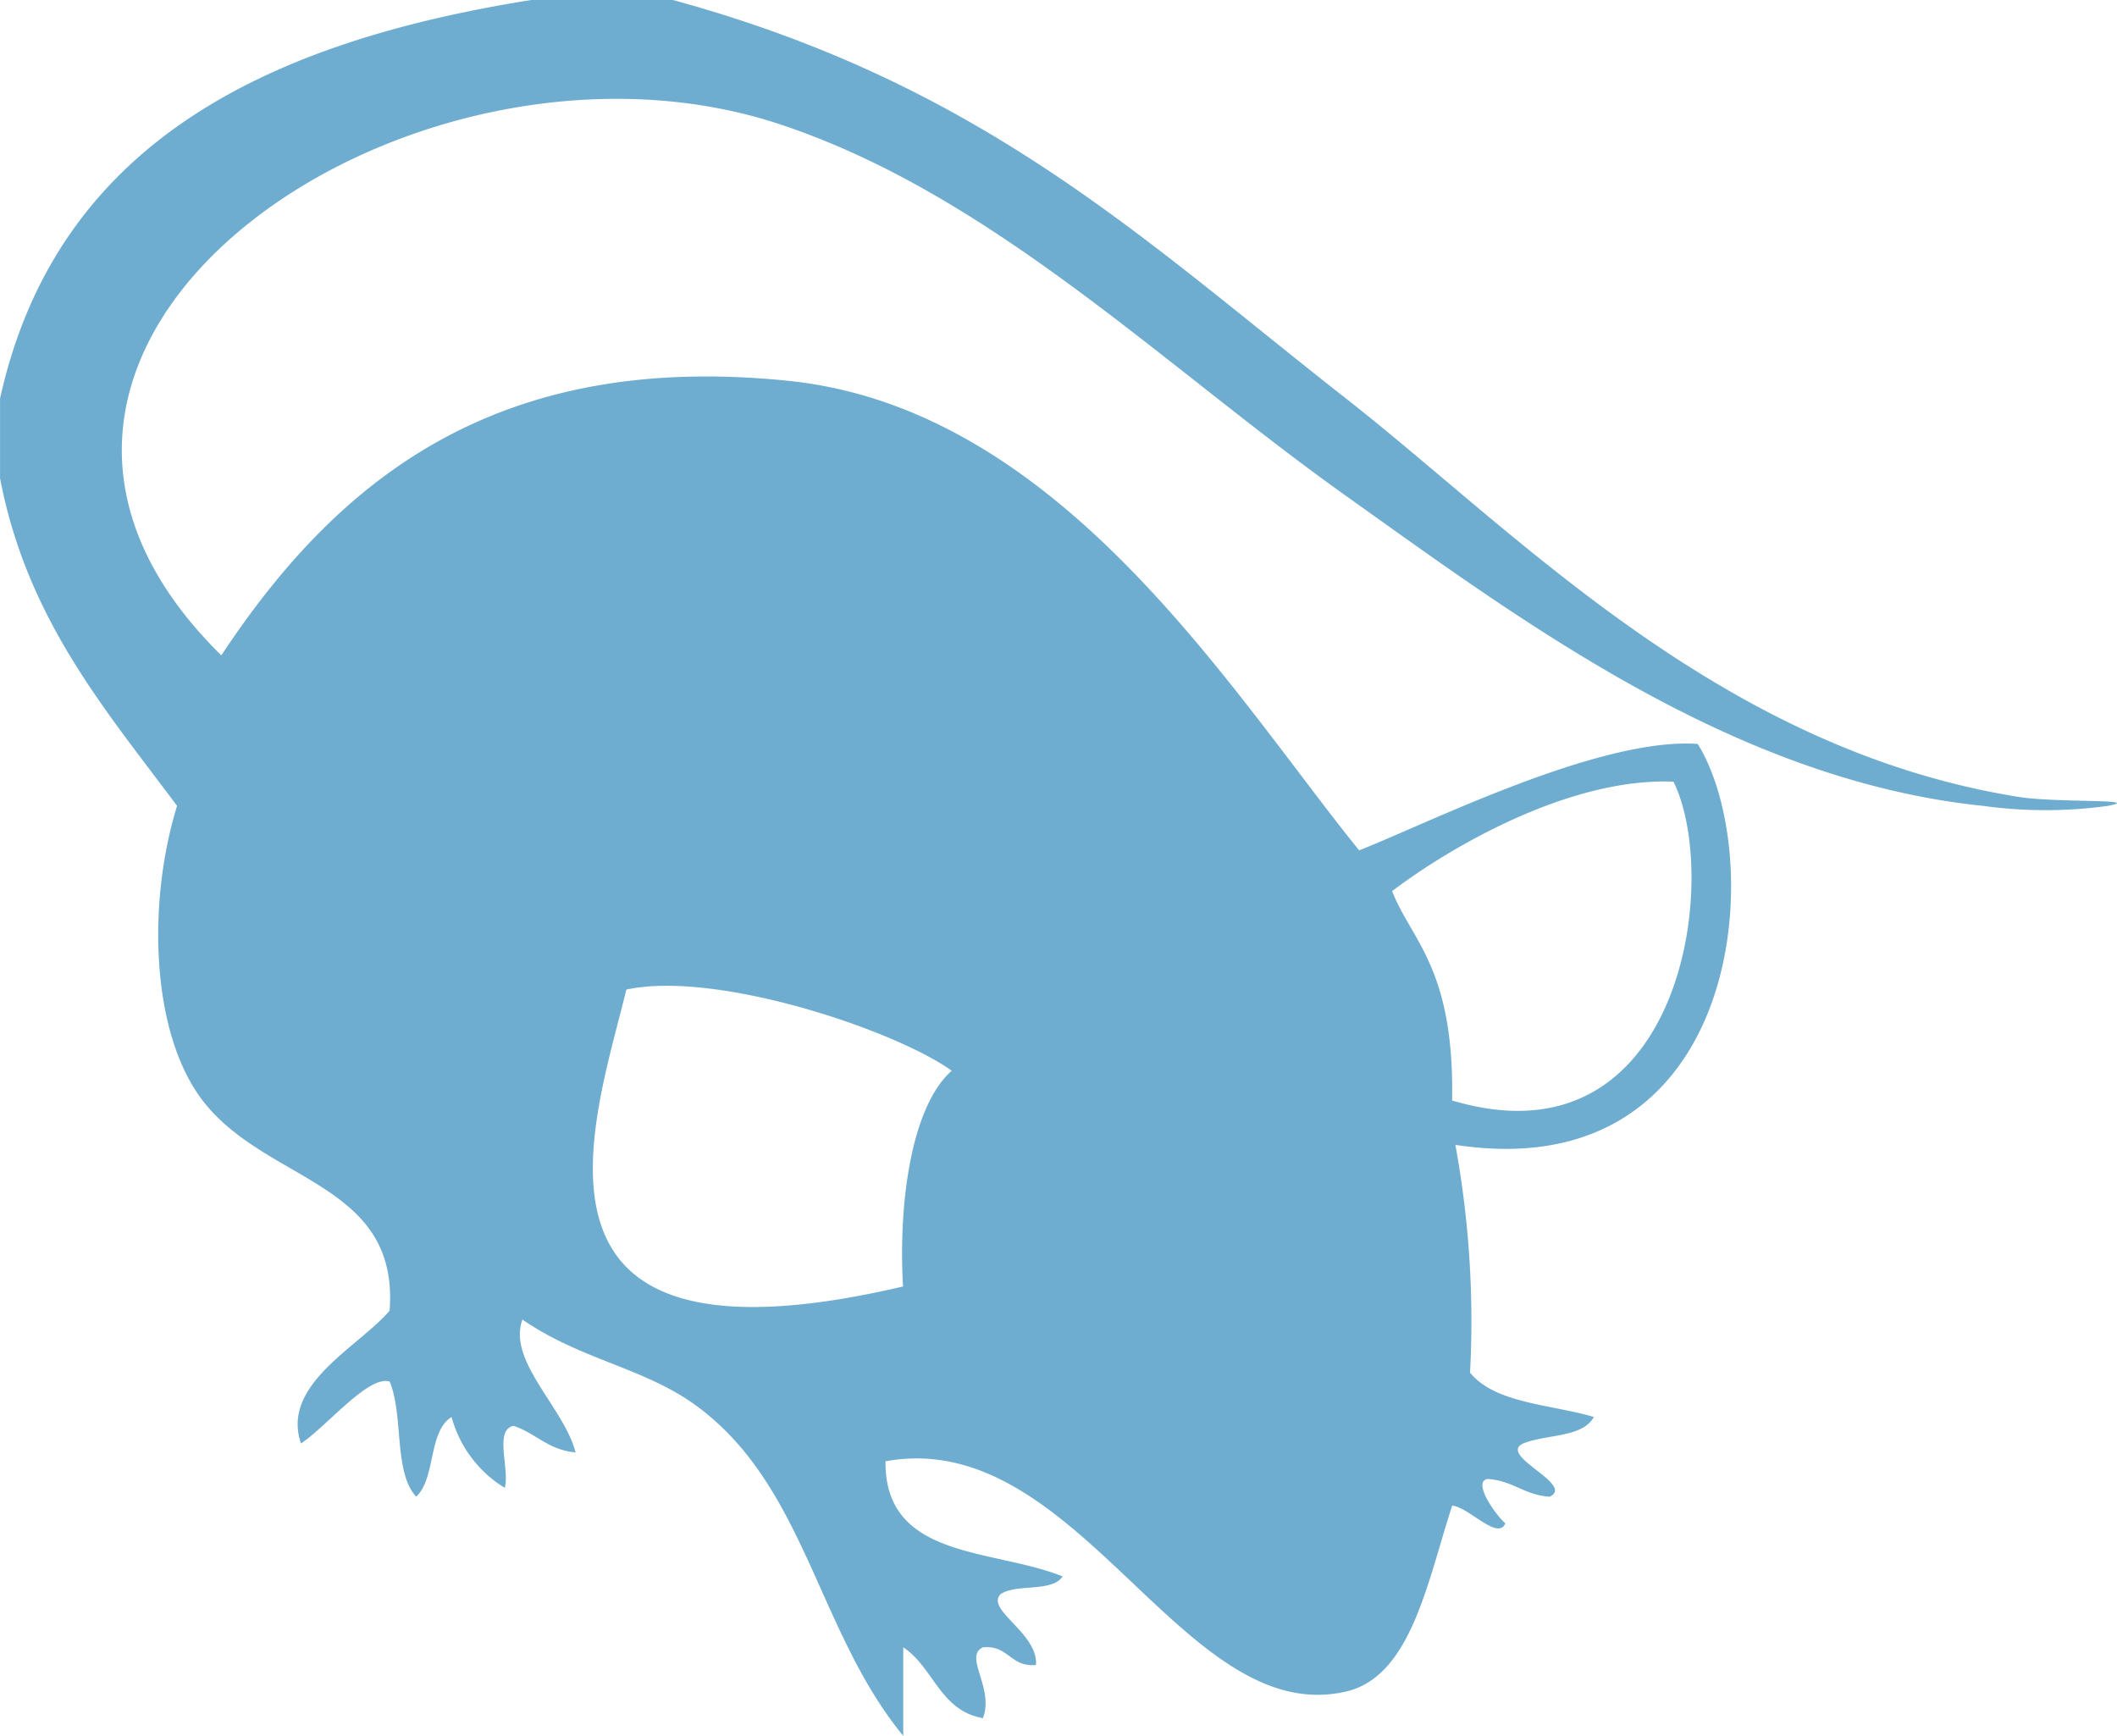 <svg xmlns="http://www.w3.org/2000/svg" width="57.713" height="47.317" viewBox="0 0 57.713 47.317">
  <path id="blue-s-self" d="M391.262,657.308h3.861c8.473,2.313,12.843,6.553,18.351,10.865,4.663,3.651,10.177,9.558,18.345,10.861,1.014.163,3.468.047,2.413.244a12.409,12.409,0,0,1-3.38,0c-6.775-.694-12.568-5.024-17.378-8.451-4.96-3.525-9.666-8.227-15.453-10.137-10.055-3.319-23.822,6.011-15.209,14.484,3.244-4.912,7.608-8.286,15.451-7.485,7.432.762,12.067,8.475,15.567,12.8,1.8-.7,6.542-3.095,9.232-2.9,1.92,3.12,1.269,12.13-6.608,10.929a26.654,26.654,0,0,1,.4,6.209c.686.843,2.195.861,3.376,1.209-.314.57-1.3.466-1.93.723-.7.334,1.429,1.116.725,1.45-.686-.041-1.008-.442-1.692-.483-.436.071.246,1.016.483,1.207-.192.485-.992-.432-1.448-.483-.674,2.057-1.116,4.659-2.894,5.07-4.461,1.034-7.3-7.239-12.556-6.276-.026,2.684,2.94,2.374,4.828,3.138-.285.44-1.258.191-1.69.483-.419.432,1.026,1.055.965,1.932-.706.063-.739-.546-1.446-.482-.538.246.314,1.108,0,1.93-1.171-.2-1.348-1.389-2.173-1.93v2.413c-2.323-2.82-2.649-6.732-5.553-8.933-1.446-1.1-3.185-1.285-4.83-2.415-.409,1.142,1.138,2.4,1.45,3.621-.739-.061-1.085-.523-1.69-.723-.538.1-.1,1.189-.24,1.69a3.258,3.258,0,0,1-1.45-1.932c-.644.4-.424,1.666-.965,2.173-.621-.668-.338-2.238-.725-3.14-.582-.171-1.69,1.2-2.415,1.69-.554-1.606,1.558-2.621,2.415-3.62.281-3.663-3.694-3.47-5.311-6.037-1.2-1.9-1.26-5.207-.483-7.725-1.957-2.631-4.089-5.083-4.826-8.933v-2.171C378.309,661.254,383.972,658.467,391.262,657.308ZM414.73,681.6c.513,1.338,1.7,2.087,1.635,5.708,6.276,1.871,7.341-6.046,6.035-8.691C419.552,678.5,416.288,680.418,414.73,681.6Zm-20.878,2.69c-.88,3.633-3.5,10.682,7.544,8.088-.13-2.224.214-4.9,1.328-5.881C401.156,685.376,396.3,683.755,393.852,684.285Z" transform="translate(-376.778 -657.308)" fill="#6eadd0" fill-rule="evenodd"/>
</svg>
